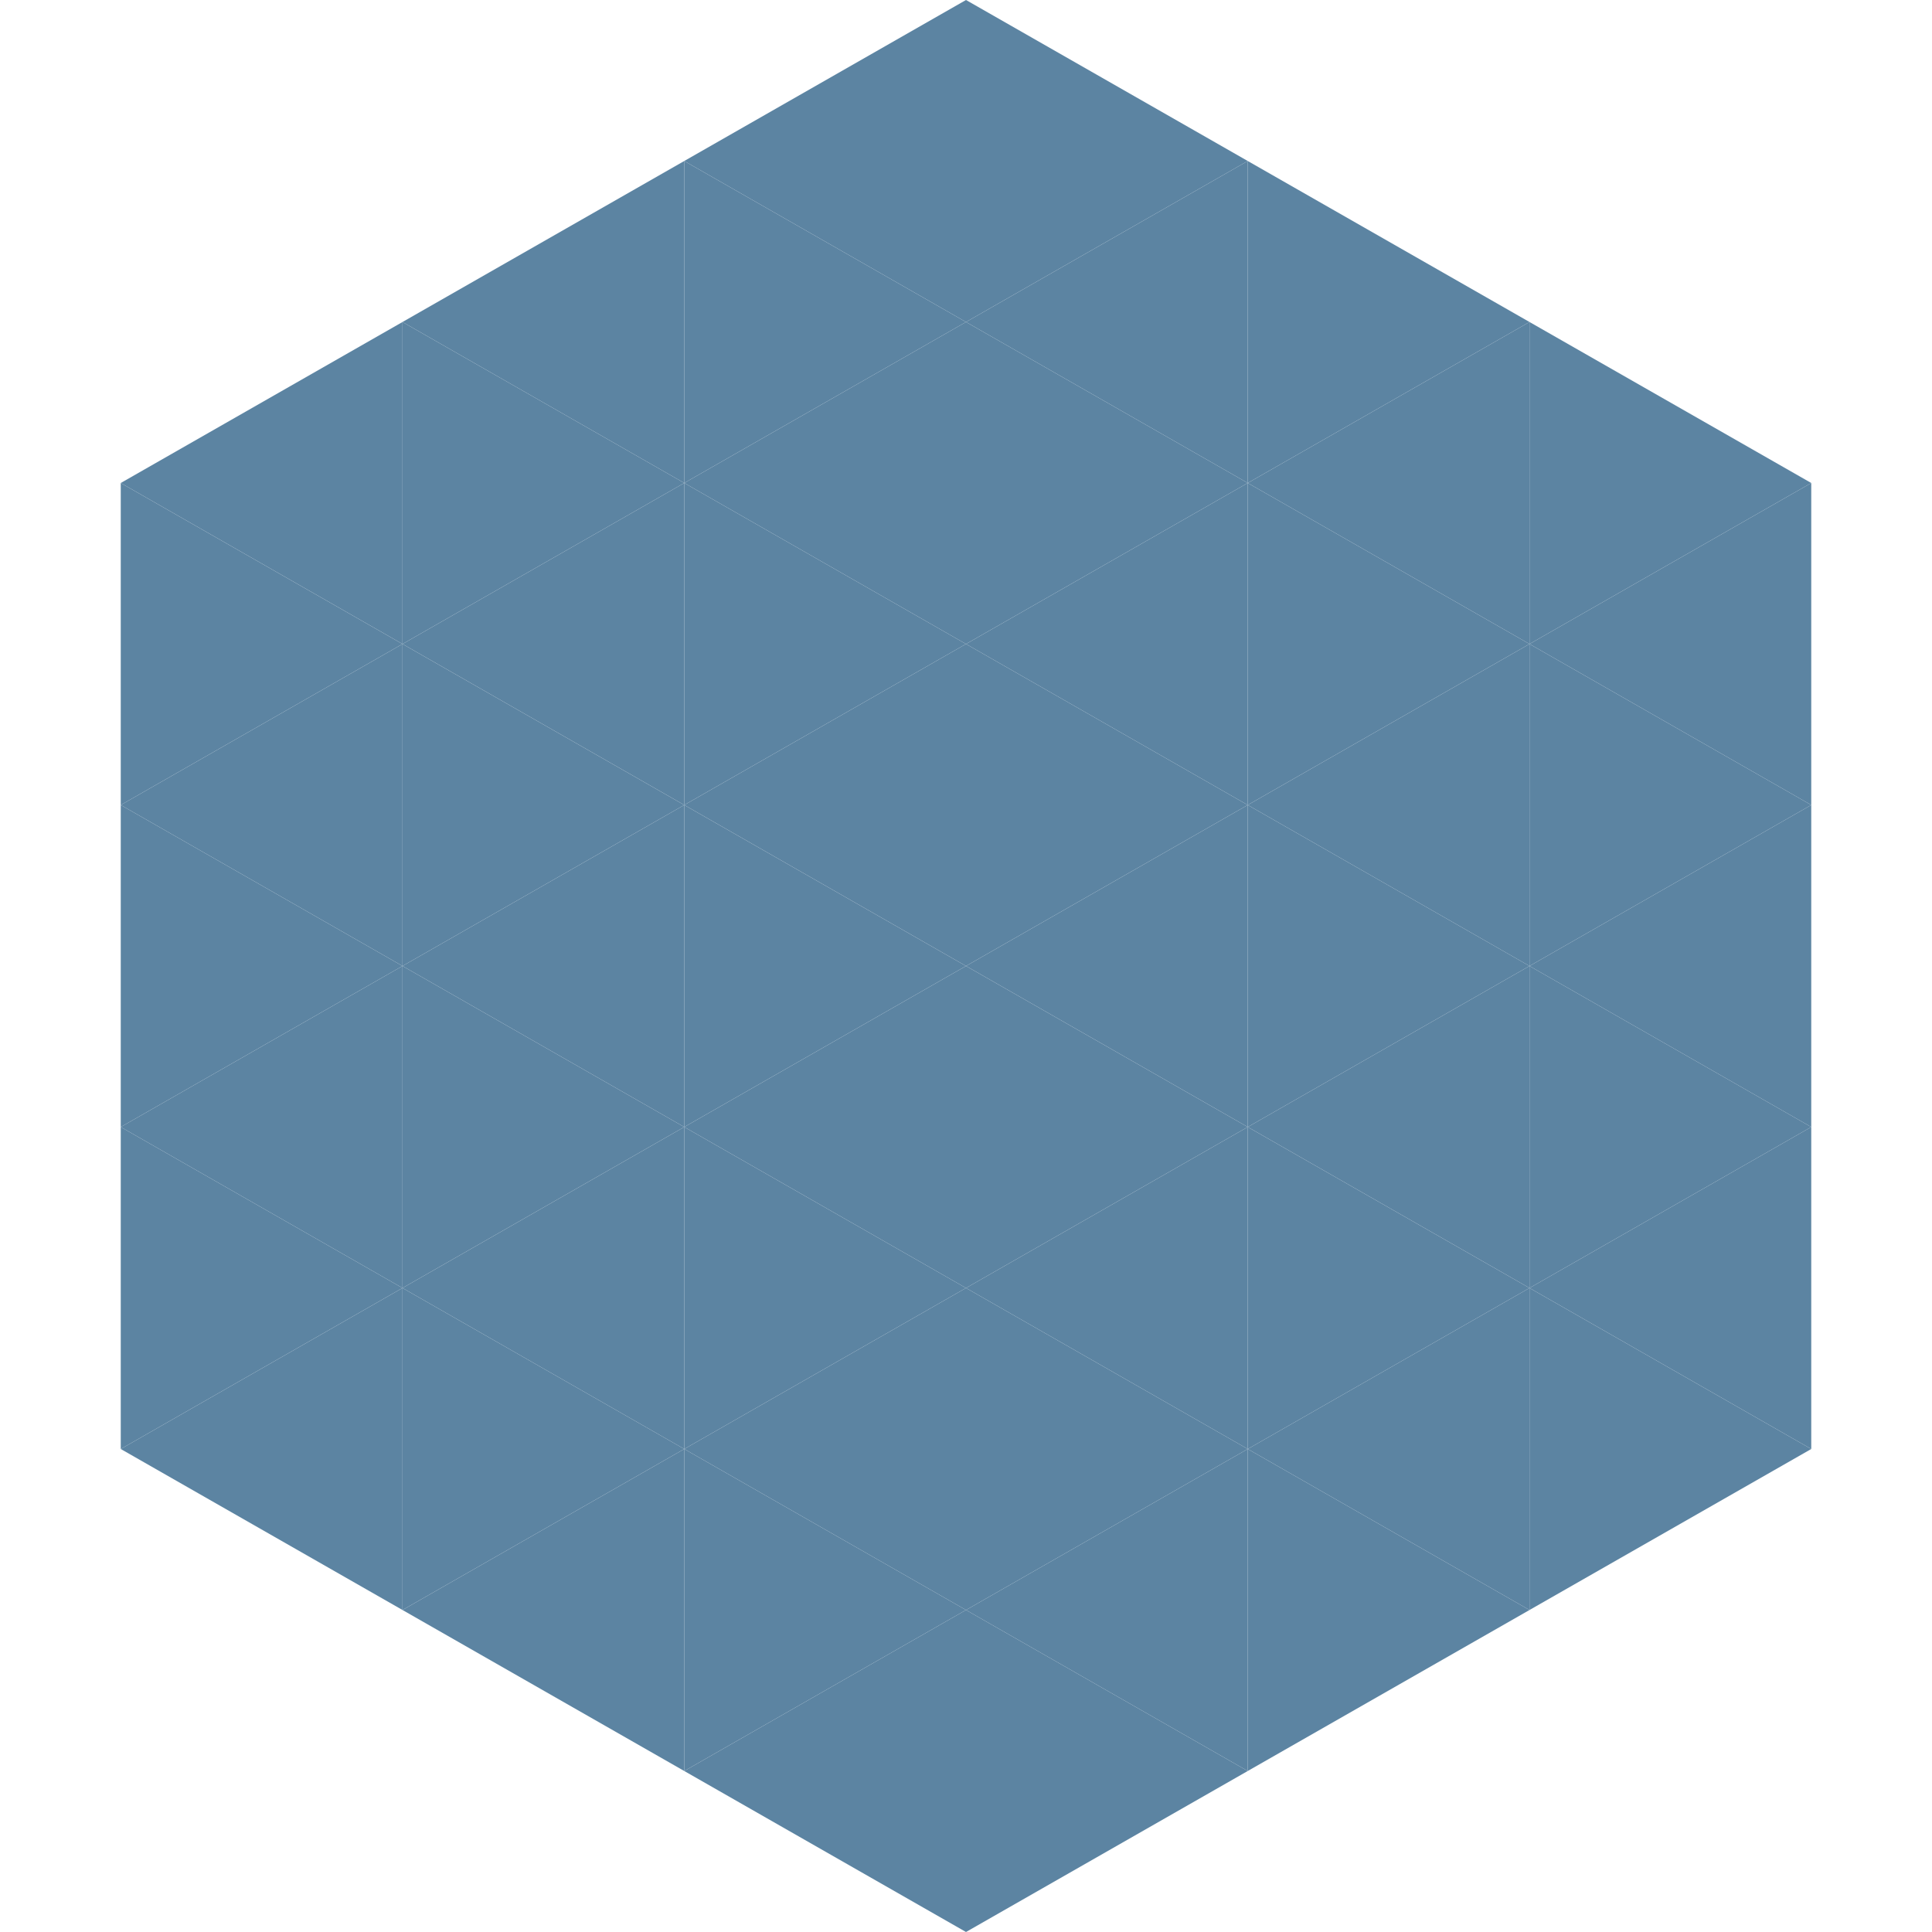 <?xml version="1.0"?>
<!-- Generated by SVGo -->
<svg width="240" height="240"
     xmlns="http://www.w3.org/2000/svg"
     xmlns:xlink="http://www.w3.org/1999/xlink">
<polygon points="50,40 15,60 50,80" style="fill:rgb(92,132,162)" />
<polygon points="190,40 225,60 190,80" style="fill:rgb(92,132,162)" />
<polygon points="15,60 50,80 15,100" style="fill:rgb(92,132,162)" />
<polygon points="225,60 190,80 225,100" style="fill:rgb(92,132,162)" />
<polygon points="50,80 15,100 50,120" style="fill:rgb(92,132,162)" />
<polygon points="190,80 225,100 190,120" style="fill:rgb(92,132,162)" />
<polygon points="15,100 50,120 15,140" style="fill:rgb(92,132,162)" />
<polygon points="225,100 190,120 225,140" style="fill:rgb(92,132,162)" />
<polygon points="50,120 15,140 50,160" style="fill:rgb(92,132,162)" />
<polygon points="190,120 225,140 190,160" style="fill:rgb(92,132,162)" />
<polygon points="15,140 50,160 15,180" style="fill:rgb(92,132,162)" />
<polygon points="225,140 190,160 225,180" style="fill:rgb(92,132,162)" />
<polygon points="50,160 15,180 50,200" style="fill:rgb(92,132,162)" />
<polygon points="190,160 225,180 190,200" style="fill:rgb(92,132,162)" />
<polygon points="15,180 50,200 15,220" style="fill:rgb(255,255,255); fill-opacity:0" />
<polygon points="225,180 190,200 225,220" style="fill:rgb(255,255,255); fill-opacity:0" />
<polygon points="50,0 85,20 50,40" style="fill:rgb(255,255,255); fill-opacity:0" />
<polygon points="190,0 155,20 190,40" style="fill:rgb(255,255,255); fill-opacity:0" />
<polygon points="85,20 50,40 85,60" style="fill:rgb(92,132,162)" />
<polygon points="155,20 190,40 155,60" style="fill:rgb(92,132,162)" />
<polygon points="50,40 85,60 50,80" style="fill:rgb(92,132,162)" />
<polygon points="190,40 155,60 190,80" style="fill:rgb(92,132,162)" />
<polygon points="85,60 50,80 85,100" style="fill:rgb(92,132,162)" />
<polygon points="155,60 190,80 155,100" style="fill:rgb(92,132,162)" />
<polygon points="50,80 85,100 50,120" style="fill:rgb(92,132,162)" />
<polygon points="190,80 155,100 190,120" style="fill:rgb(92,132,162)" />
<polygon points="85,100 50,120 85,140" style="fill:rgb(92,132,162)" />
<polygon points="155,100 190,120 155,140" style="fill:rgb(92,132,162)" />
<polygon points="50,120 85,140 50,160" style="fill:rgb(92,132,162)" />
<polygon points="190,120 155,140 190,160" style="fill:rgb(92,132,162)" />
<polygon points="85,140 50,160 85,180" style="fill:rgb(92,132,162)" />
<polygon points="155,140 190,160 155,180" style="fill:rgb(92,132,162)" />
<polygon points="50,160 85,180 50,200" style="fill:rgb(92,132,162)" />
<polygon points="190,160 155,180 190,200" style="fill:rgb(92,132,162)" />
<polygon points="85,180 50,200 85,220" style="fill:rgb(92,132,162)" />
<polygon points="155,180 190,200 155,220" style="fill:rgb(92,132,162)" />
<polygon points="120,0 85,20 120,40" style="fill:rgb(92,132,162)" />
<polygon points="120,0 155,20 120,40" style="fill:rgb(92,132,162)" />
<polygon points="85,20 120,40 85,60" style="fill:rgb(92,132,162)" />
<polygon points="155,20 120,40 155,60" style="fill:rgb(92,132,162)" />
<polygon points="120,40 85,60 120,80" style="fill:rgb(92,132,162)" />
<polygon points="120,40 155,60 120,80" style="fill:rgb(92,132,162)" />
<polygon points="85,60 120,80 85,100" style="fill:rgb(92,132,162)" />
<polygon points="155,60 120,80 155,100" style="fill:rgb(92,132,162)" />
<polygon points="120,80 85,100 120,120" style="fill:rgb(92,132,162)" />
<polygon points="120,80 155,100 120,120" style="fill:rgb(92,132,162)" />
<polygon points="85,100 120,120 85,140" style="fill:rgb(92,132,162)" />
<polygon points="155,100 120,120 155,140" style="fill:rgb(92,132,162)" />
<polygon points="120,120 85,140 120,160" style="fill:rgb(92,132,162)" />
<polygon points="120,120 155,140 120,160" style="fill:rgb(92,132,162)" />
<polygon points="85,140 120,160 85,180" style="fill:rgb(92,132,162)" />
<polygon points="155,140 120,160 155,180" style="fill:rgb(92,132,162)" />
<polygon points="120,160 85,180 120,200" style="fill:rgb(92,132,162)" />
<polygon points="120,160 155,180 120,200" style="fill:rgb(92,132,162)" />
<polygon points="85,180 120,200 85,220" style="fill:rgb(92,132,162)" />
<polygon points="155,180 120,200 155,220" style="fill:rgb(92,132,162)" />
<polygon points="120,200 85,220 120,240" style="fill:rgb(92,132,162)" />
<polygon points="120,200 155,220 120,240" style="fill:rgb(92,132,162)" />
<polygon points="85,220 120,240 85,260" style="fill:rgb(255,255,255); fill-opacity:0" />
<polygon points="155,220 120,240 155,260" style="fill:rgb(255,255,255); fill-opacity:0" />
</svg>
